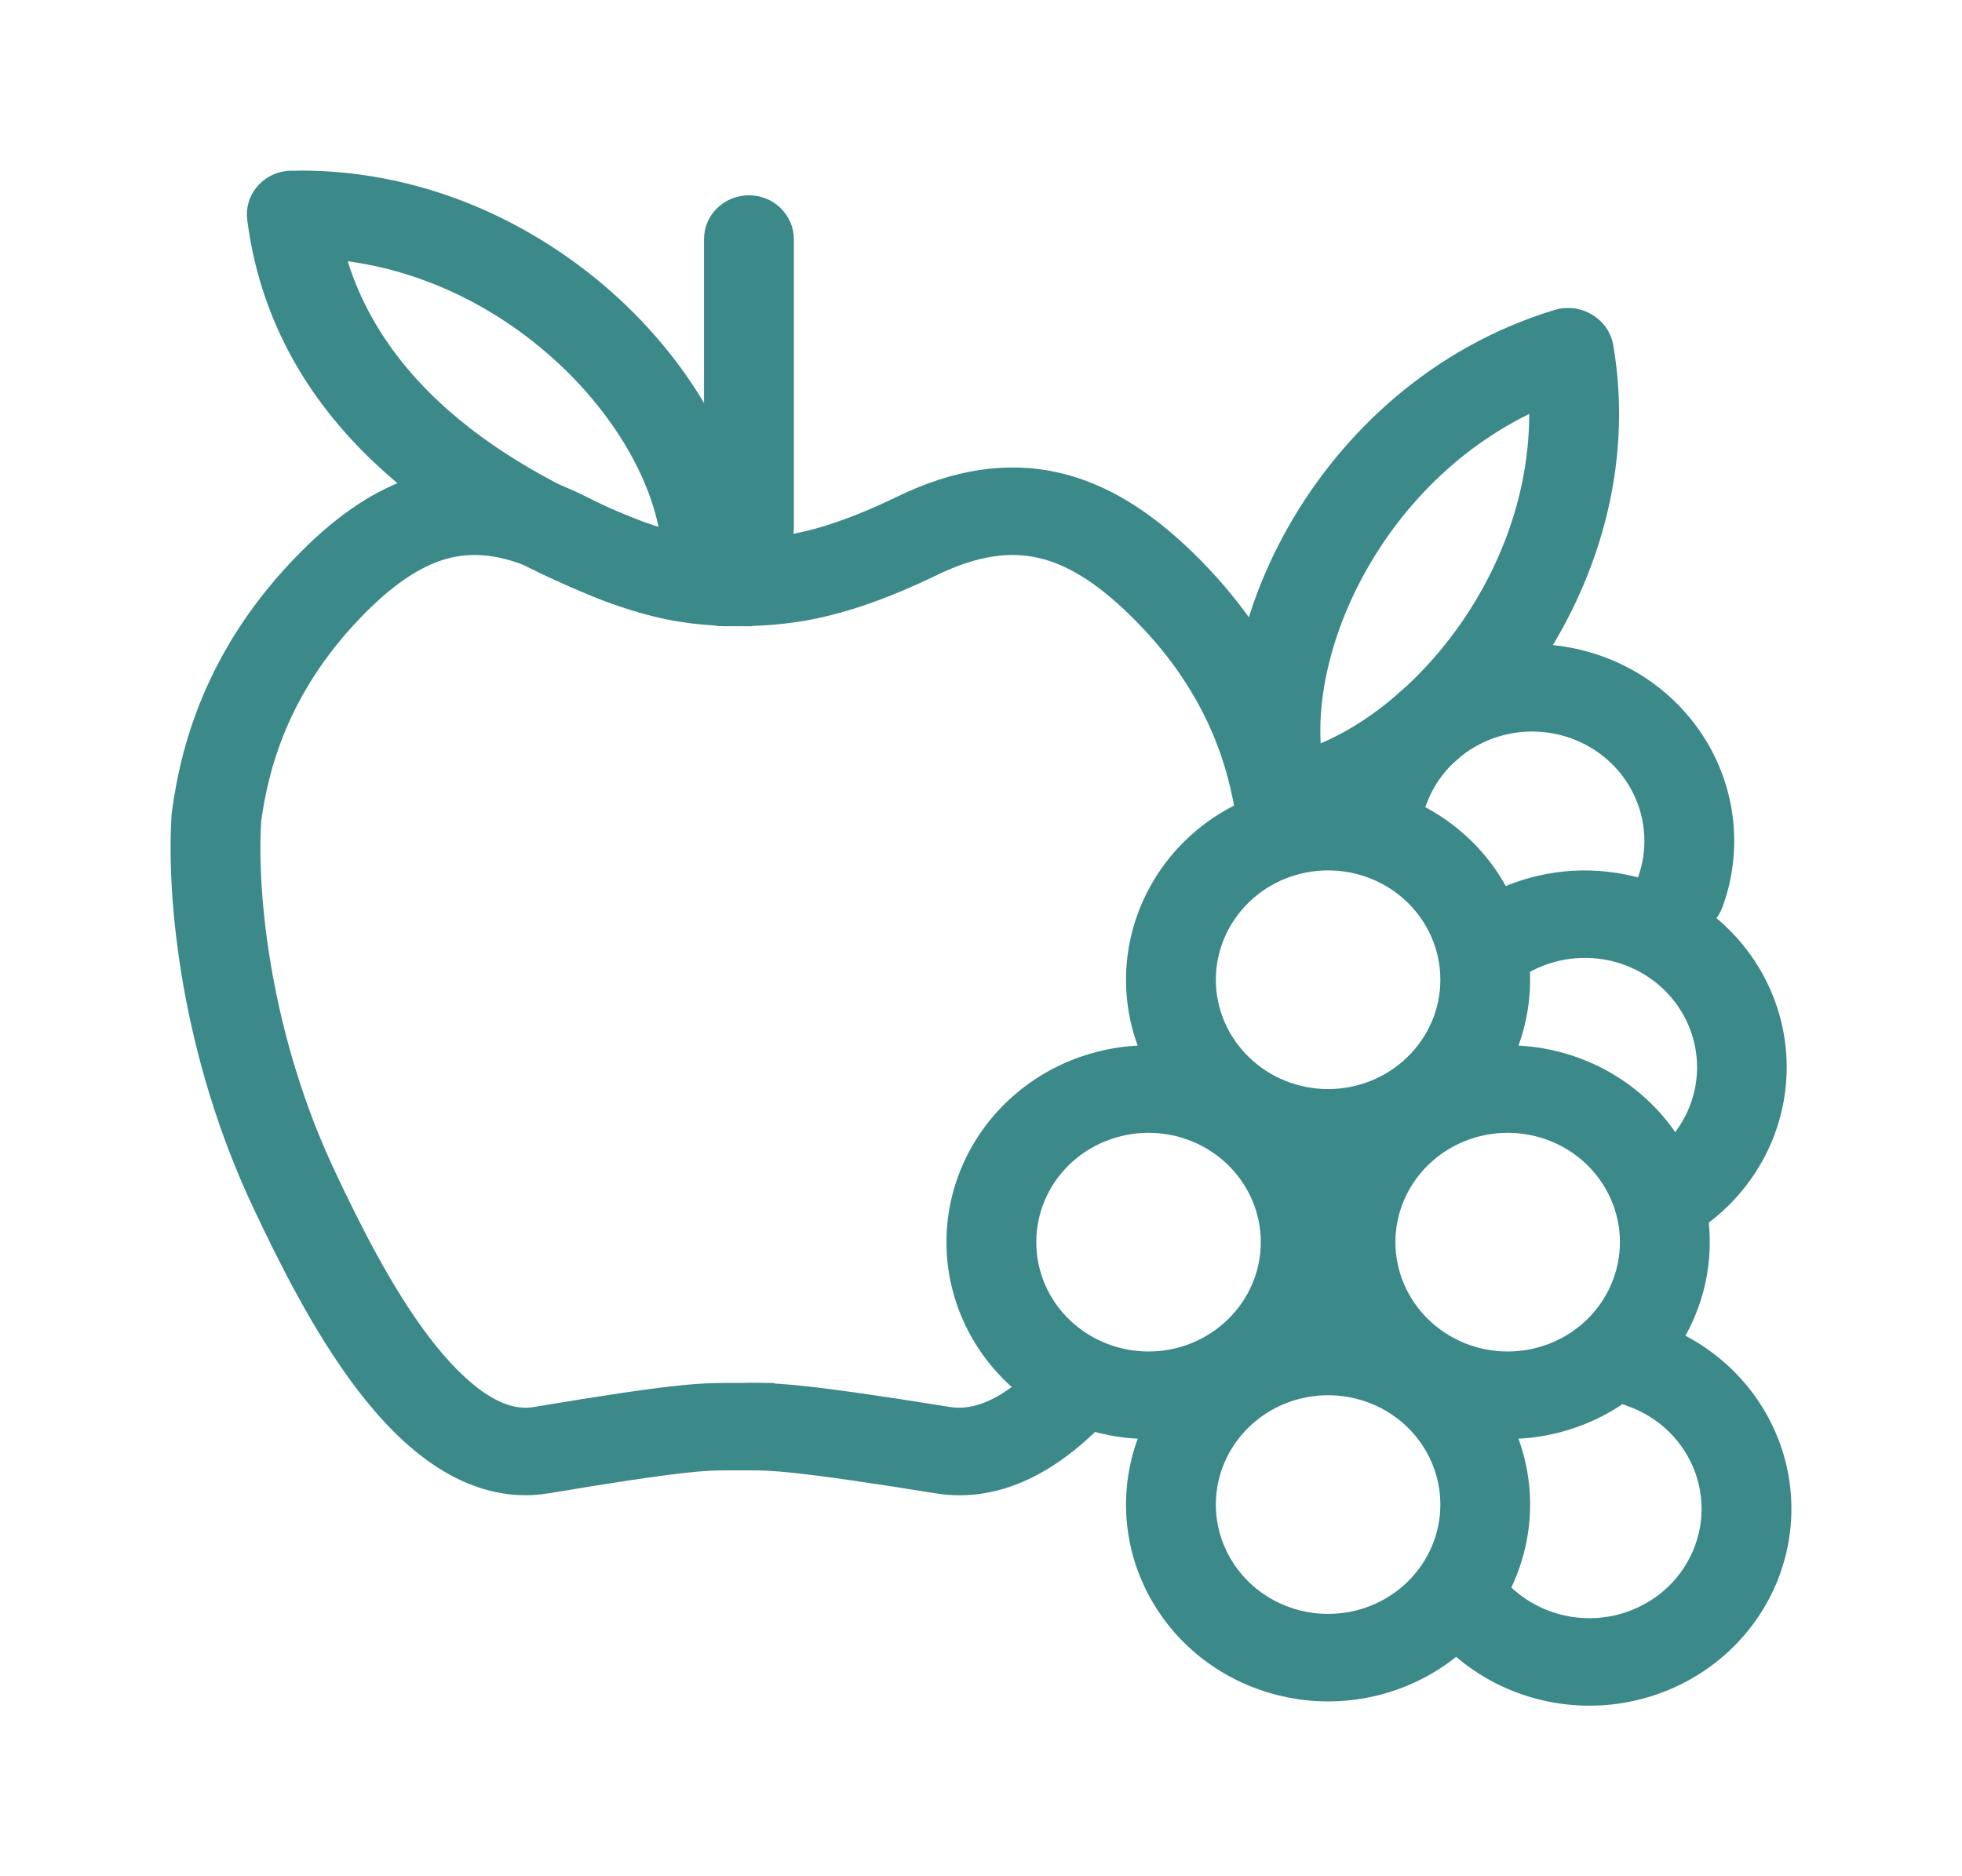 <svg xmlns="http://www.w3.org/2000/svg" width="23.0" height="22.0" viewBox="0.0 0.0 23.0 22.0" fill="none">
<path fill-rule="evenodd" clip-rule="evenodd" d="M8.779 2.29C8.919 2.29 9.053 2.344 9.151 2.44C9.25 2.537 9.306 2.667 9.306 2.803V6.188C9.306 6.324 9.25 6.454 9.151 6.551C9.053 6.647 8.919 6.701 8.779 6.701C8.64 6.701 8.506 6.647 8.407 6.551C8.308 6.454 8.253 6.324 8.253 6.188V2.803C8.253 2.667 8.308 2.537 8.407 2.44C8.506 2.344 8.64 2.29 8.779 2.29Z" fill="#3C898A" />
<path fill-rule="evenodd" clip-rule="evenodd" d="M5.042 5.541C5.637 5.403 6.244 5.508 6.874 5.825C7.387 6.084 7.751 6.202 8.035 6.259C8.318 6.317 8.544 6.318 8.816 6.318V7.343H8.805C8.534 7.343 8.216 7.343 7.822 7.264C7.423 7.183 6.968 7.027 6.39 6.736C5.928 6.503 5.58 6.471 5.287 6.539C4.98 6.611 4.655 6.811 4.281 7.187C3.422 8.053 3.155 8.944 3.062 9.629C3.009 10.472 3.166 12.137 3.94 13.764C4.203 14.318 4.577 15.082 5.032 15.681C5.26 15.979 5.488 16.209 5.708 16.351C5.921 16.488 6.098 16.525 6.258 16.498C7.902 16.222 8.211 16.216 8.531 16.216H9.077V17.241H8.516C8.294 17.241 8.032 17.241 6.437 17.509C5.942 17.592 5.497 17.444 5.128 17.206C4.765 16.973 4.452 16.639 4.187 16.292C3.658 15.598 3.244 14.741 2.985 14.196C2.123 12.384 1.947 10.535 2.012 9.547L2.014 9.531L2.016 9.514C2.128 8.671 2.46 7.545 3.524 6.474C3.969 6.026 4.462 5.677 5.042 5.541Z" fill="#3C898A" />
<path fill-rule="evenodd" clip-rule="evenodd" d="M6.548 4.262C7.335 4.996 7.762 5.885 7.762 6.575C7.762 6.711 7.817 6.841 7.916 6.937C8.015 7.033 8.149 7.087 8.288 7.087C8.428 7.087 8.562 7.033 8.66 6.937C8.759 6.841 8.815 6.711 8.815 6.575C8.815 5.523 8.2 4.382 7.275 3.52C6.339 2.649 5.023 2 3.524 2C3.385 2 3.251 2.054 3.152 2.15C3.054 2.246 2.998 2.377 2.998 2.513C2.998 2.649 3.054 2.779 3.152 2.875C3.251 2.972 3.385 3.026 3.524 3.026C4.706 3.026 5.771 3.538 6.548 4.262Z" fill="#3C898A" />
<path fill-rule="evenodd" clip-rule="evenodd" d="M3.355 2.005C3.493 1.988 3.633 2.025 3.743 2.109C3.853 2.192 3.925 2.315 3.942 2.45C4.201 4.465 6.019 5.527 7.487 6.099C7.616 6.149 7.72 6.248 7.775 6.373C7.83 6.498 7.832 6.639 7.78 6.765C7.728 6.892 7.627 6.993 7.498 7.046C7.37 7.1 7.225 7.102 7.096 7.051C5.586 6.463 3.235 5.203 2.898 2.577C2.881 2.442 2.919 2.306 3.005 2.199C3.091 2.091 3.217 2.022 3.355 2.005ZM12.402 5.54C11.795 5.405 11.173 5.506 10.523 5.821C9.986 6.081 9.603 6.201 9.303 6.259C9.003 6.317 8.765 6.318 8.482 6.318C8.342 6.318 8.208 6.372 8.11 6.468C8.011 6.564 7.956 6.695 7.956 6.831C7.956 6.967 8.011 7.097 8.11 7.193C8.208 7.289 8.342 7.343 8.482 7.343H8.492C8.775 7.343 9.102 7.343 9.508 7.265C9.919 7.185 10.39 7.03 10.99 6.74C11.476 6.505 11.849 6.469 12.167 6.54C12.496 6.614 12.839 6.818 13.228 7.195C14.132 8.068 14.405 8.965 14.499 9.648C14.519 9.781 14.593 9.901 14.703 9.982C14.814 10.063 14.953 10.098 15.089 10.081C15.226 10.063 15.351 9.993 15.435 9.886C15.52 9.78 15.558 9.645 15.542 9.512C15.425 8.664 15.077 7.537 13.97 6.466C13.506 6.018 12.996 5.673 12.402 5.54ZM12.899 15.991C12.849 15.944 12.79 15.907 12.726 15.883C12.662 15.858 12.593 15.846 12.524 15.847C12.455 15.849 12.386 15.863 12.323 15.89C12.26 15.917 12.203 15.956 12.155 16.004C11.756 16.407 11.421 16.543 11.138 16.498C9.427 16.222 9.107 16.216 8.778 16.216C8.638 16.216 8.504 16.27 8.406 16.366C8.307 16.462 8.251 16.593 8.251 16.729C8.251 16.865 8.307 16.995 8.406 17.091C8.504 17.187 8.638 17.241 8.778 17.241H8.792C9.028 17.241 9.301 17.241 10.966 17.51C11.767 17.639 12.432 17.202 12.913 16.716C12.961 16.667 12.999 16.61 13.024 16.547C13.049 16.484 13.062 16.417 13.06 16.35C13.059 16.283 13.044 16.216 13.016 16.154C12.989 16.093 12.949 16.037 12.899 15.991Z" fill="#3C898A" />
<path fill-rule="evenodd" clip-rule="evenodd" d="M16.027 6.668C15.499 7.597 15.362 8.571 15.572 9.229C15.593 9.293 15.6 9.361 15.594 9.428C15.587 9.495 15.568 9.56 15.535 9.62C15.503 9.679 15.459 9.732 15.406 9.775C15.353 9.818 15.292 9.851 15.226 9.871C15.16 9.891 15.09 9.898 15.021 9.892C14.953 9.886 14.886 9.866 14.825 9.835C14.763 9.804 14.709 9.761 14.665 9.709C14.621 9.657 14.587 9.598 14.567 9.533C14.246 8.529 14.486 7.261 15.106 6.171C15.734 5.067 16.794 4.068 18.225 3.634C18.291 3.614 18.36 3.607 18.429 3.613C18.498 3.619 18.565 3.638 18.626 3.67C18.687 3.701 18.741 3.744 18.786 3.796C18.83 3.847 18.863 3.907 18.884 3.971C18.904 4.036 18.912 4.103 18.905 4.17C18.899 4.237 18.879 4.303 18.847 4.362C18.815 4.422 18.771 4.475 18.718 4.518C18.665 4.561 18.603 4.593 18.537 4.613C17.41 4.955 16.548 5.753 16.027 6.668Z" fill="#3C898A" />
<path fill-rule="evenodd" clip-rule="evenodd" d="M17.116 7.323C16.501 8.2 15.669 8.755 14.972 8.868C14.903 8.878 14.837 8.901 14.777 8.937C14.717 8.972 14.665 9.018 14.624 9.073C14.583 9.128 14.554 9.191 14.538 9.257C14.521 9.323 14.519 9.392 14.53 9.459C14.542 9.526 14.567 9.59 14.604 9.648C14.641 9.706 14.69 9.755 14.747 9.795C14.804 9.834 14.868 9.861 14.936 9.876C15.005 9.891 15.075 9.892 15.144 9.88C16.208 9.708 17.263 8.931 17.985 7.901C18.715 6.859 19.157 5.488 18.912 4.047C18.901 3.981 18.876 3.917 18.84 3.86C18.803 3.803 18.756 3.753 18.699 3.714C18.643 3.675 18.58 3.647 18.512 3.631C18.445 3.616 18.375 3.614 18.307 3.625C18.239 3.636 18.173 3.66 18.115 3.695C18.056 3.731 18.005 3.777 17.965 3.832C17.924 3.887 17.896 3.949 17.88 4.014C17.864 4.08 17.862 4.148 17.873 4.214C18.066 5.35 17.722 6.459 17.116 7.323Z" fill="#3C898A" />
<path fill-rule="evenodd" clip-rule="evenodd" d="M15.569 10.206C15.22 10.206 14.885 10.341 14.639 10.581C14.392 10.822 14.253 11.148 14.253 11.488C14.253 11.828 14.392 12.154 14.639 12.394C14.885 12.635 15.22 12.77 15.569 12.77C15.918 12.77 16.253 12.635 16.499 12.394C16.746 12.154 16.885 11.828 16.885 11.488C16.885 11.148 16.746 10.822 16.499 10.581C16.253 10.341 15.918 10.206 15.569 10.206ZM13.2 11.488C13.2 11.185 13.262 10.885 13.381 10.605C13.5 10.325 13.674 10.07 13.894 9.856C14.114 9.642 14.375 9.472 14.663 9.356C14.95 9.24 15.258 9.18 15.569 9.18C15.88 9.18 16.188 9.24 16.475 9.356C16.763 9.472 17.024 9.642 17.244 9.856C17.464 10.07 17.638 10.325 17.757 10.605C17.876 10.885 17.937 11.185 17.937 11.488C17.937 12.1 17.688 12.687 17.244 13.12C16.799 13.552 16.197 13.796 15.569 13.796C14.941 13.796 14.338 13.552 13.894 13.12C13.45 12.687 13.2 12.1 13.2 11.488Z" fill="#3C898A" />
<path fill-rule="evenodd" clip-rule="evenodd" d="M18.761 7.688C19.352 7.894 19.835 8.321 20.103 8.875C20.371 9.428 20.403 10.063 20.191 10.639C20.167 10.702 20.131 10.761 20.085 10.811C20.038 10.861 19.982 10.901 19.92 10.93C19.857 10.959 19.79 10.975 19.721 10.978C19.652 10.982 19.582 10.972 19.517 10.949C19.452 10.926 19.392 10.891 19.341 10.846C19.29 10.8 19.249 10.746 19.219 10.685C19.19 10.624 19.173 10.558 19.169 10.491C19.166 10.424 19.176 10.356 19.2 10.293C19.317 9.973 19.3 9.62 19.151 9.313C19.003 9.005 18.734 8.768 18.406 8.653C18.077 8.538 17.715 8.555 17.4 8.7C17.084 8.845 16.841 9.106 16.723 9.426C16.701 9.491 16.665 9.551 16.619 9.603C16.573 9.654 16.517 9.696 16.453 9.726C16.39 9.756 16.322 9.773 16.252 9.777C16.181 9.781 16.111 9.771 16.045 9.748C15.979 9.725 15.918 9.689 15.867 9.643C15.815 9.596 15.774 9.54 15.744 9.478C15.715 9.416 15.699 9.349 15.697 9.28C15.695 9.212 15.707 9.144 15.732 9.08C15.944 8.504 16.383 8.034 16.951 7.773C17.519 7.511 18.17 7.481 18.761 7.688Z" fill="#3C898A" />
<path fill-rule="evenodd" clip-rule="evenodd" d="M17.923 10.296C18.462 10.145 19.038 10.186 19.549 10.41C20.06 10.634 20.473 11.028 20.715 11.521C20.956 12.014 21.01 12.575 20.867 13.103C20.724 13.631 20.394 14.093 19.935 14.406C19.82 14.48 19.68 14.508 19.545 14.483C19.41 14.458 19.29 14.383 19.211 14.273C19.132 14.163 19.101 14.027 19.123 13.895C19.146 13.762 19.221 13.644 19.333 13.565C19.478 13.466 19.601 13.34 19.694 13.194C19.788 13.048 19.851 12.885 19.878 12.715C19.906 12.545 19.898 12.371 19.855 12.204C19.813 12.037 19.736 11.88 19.629 11.742C19.523 11.605 19.389 11.489 19.236 11.403C19.083 11.317 18.914 11.262 18.738 11.241C18.563 11.221 18.385 11.234 18.215 11.282C18.045 11.329 17.887 11.41 17.75 11.518C17.696 11.561 17.634 11.593 17.568 11.612C17.502 11.631 17.432 11.638 17.363 11.631C17.295 11.624 17.228 11.604 17.167 11.572C17.106 11.54 17.053 11.496 17.009 11.444C16.965 11.392 16.933 11.332 16.913 11.267C16.893 11.203 16.887 11.135 16.894 11.068C16.901 11.001 16.921 10.936 16.954 10.877C16.987 10.817 17.032 10.765 17.085 10.723C17.332 10.527 17.617 10.382 17.923 10.296ZM13.464 13.283C13.115 13.283 12.78 13.418 12.533 13.658C12.286 13.899 12.148 14.225 12.148 14.565C12.148 14.905 12.286 15.231 12.533 15.471C12.78 15.712 13.115 15.847 13.464 15.847C13.813 15.847 14.147 15.712 14.394 15.471C14.641 15.231 14.78 14.905 14.78 14.565C14.78 14.225 14.641 13.899 14.394 13.658C14.147 13.418 13.813 13.283 13.464 13.283ZM11.095 14.565C11.095 13.953 11.345 13.366 11.789 12.933C12.233 12.5 12.835 12.257 13.464 12.257C14.092 12.257 14.694 12.5 15.138 12.933C15.583 13.366 15.832 13.953 15.832 14.565C15.832 15.177 15.583 15.764 15.138 16.197C14.694 16.63 14.092 16.873 13.464 16.873C12.835 16.873 12.233 16.63 11.789 16.197C11.345 15.764 11.095 15.177 11.095 14.565Z" fill="#3C898A" />
<path fill-rule="evenodd" clip-rule="evenodd" d="M17.674 13.283C17.325 13.283 16.991 13.418 16.744 13.658C16.497 13.899 16.358 14.225 16.358 14.565C16.358 14.905 16.497 15.231 16.744 15.471C16.991 15.712 17.325 15.847 17.674 15.847C18.023 15.847 18.358 15.712 18.605 15.471C18.851 15.231 18.99 14.905 18.99 14.565C18.99 14.225 18.851 13.899 18.605 13.658C18.358 13.418 18.023 13.283 17.674 13.283ZM15.306 14.565C15.306 13.953 15.555 13.366 15.999 12.933C16.444 12.5 17.046 12.257 17.674 12.257C18.302 12.257 18.905 12.5 19.349 12.933C19.793 13.366 20.043 13.953 20.043 14.565C20.043 15.177 19.793 15.764 19.349 16.197C18.905 16.63 18.302 16.873 17.674 16.873C17.046 16.873 16.444 16.63 15.999 16.197C15.555 15.764 15.306 15.177 15.306 14.565Z" fill="#3C898A" />
<path fill-rule="evenodd" clip-rule="evenodd" d="M15.569 16.36C15.22 16.36 14.885 16.495 14.639 16.735C14.392 16.976 14.253 17.302 14.253 17.642C14.253 17.982 14.392 18.308 14.639 18.549C14.885 18.789 15.22 18.924 15.569 18.924C15.918 18.924 16.253 18.789 16.499 18.549C16.746 18.308 16.885 17.982 16.885 17.642C16.885 17.302 16.746 16.976 16.499 16.735C16.253 16.495 15.918 16.36 15.569 16.36ZM13.2 17.642C13.2 17.339 13.262 17.039 13.381 16.759C13.5 16.479 13.674 16.224 13.894 16.01C14.114 15.796 14.375 15.626 14.663 15.51C14.95 15.394 15.258 15.334 15.569 15.334C15.88 15.334 16.188 15.394 16.475 15.51C16.763 15.626 17.024 15.796 17.244 16.01C17.464 16.224 17.638 16.479 17.757 16.759C17.876 17.039 17.937 17.339 17.937 17.642C17.937 18.254 17.688 18.841 17.244 19.274C16.799 19.707 16.197 19.95 15.569 19.95C14.941 19.95 14.338 19.707 13.894 19.274C13.45 18.841 13.2 18.254 13.2 17.642Z" fill="#3C898A" />
<path fill-rule="evenodd" clip-rule="evenodd" d="M18.755 15.829C18.779 15.766 18.814 15.708 18.861 15.658C18.907 15.608 18.963 15.567 19.026 15.538C19.088 15.509 19.156 15.493 19.225 15.49C19.294 15.486 19.363 15.496 19.428 15.519C19.762 15.635 20.065 15.823 20.314 16.068C20.564 16.314 20.753 16.61 20.87 16.937C20.986 17.263 21.025 17.611 20.985 17.954C20.944 18.297 20.826 18.628 20.637 18.92C20.448 19.213 20.195 19.46 19.895 19.644C19.595 19.829 19.256 19.945 18.904 19.985C18.552 20.024 18.195 19.987 17.86 19.874C17.525 19.762 17.22 19.577 16.967 19.334C16.917 19.287 16.877 19.231 16.849 19.169C16.821 19.106 16.806 19.039 16.805 18.971C16.804 18.903 16.817 18.835 16.843 18.772C16.869 18.709 16.907 18.652 16.957 18.603C17.006 18.555 17.064 18.517 17.128 18.49C17.193 18.464 17.262 18.451 17.332 18.451C17.402 18.451 17.471 18.465 17.535 18.491C17.6 18.517 17.658 18.556 17.707 18.605C17.847 18.739 18.017 18.842 18.203 18.904C18.389 18.967 18.587 18.988 18.783 18.966C18.978 18.944 19.166 18.879 19.333 18.777C19.5 18.675 19.641 18.537 19.745 18.375C19.85 18.212 19.916 18.029 19.939 17.838C19.961 17.648 19.939 17.454 19.875 17.273C19.811 17.092 19.705 16.927 19.567 16.79C19.428 16.654 19.26 16.549 19.074 16.485C19.009 16.462 18.949 16.427 18.898 16.382C18.846 16.337 18.805 16.282 18.775 16.221C18.746 16.16 18.729 16.095 18.725 16.027C18.722 15.96 18.732 15.893 18.755 15.829Z" fill="#3C898A" />
</svg>
